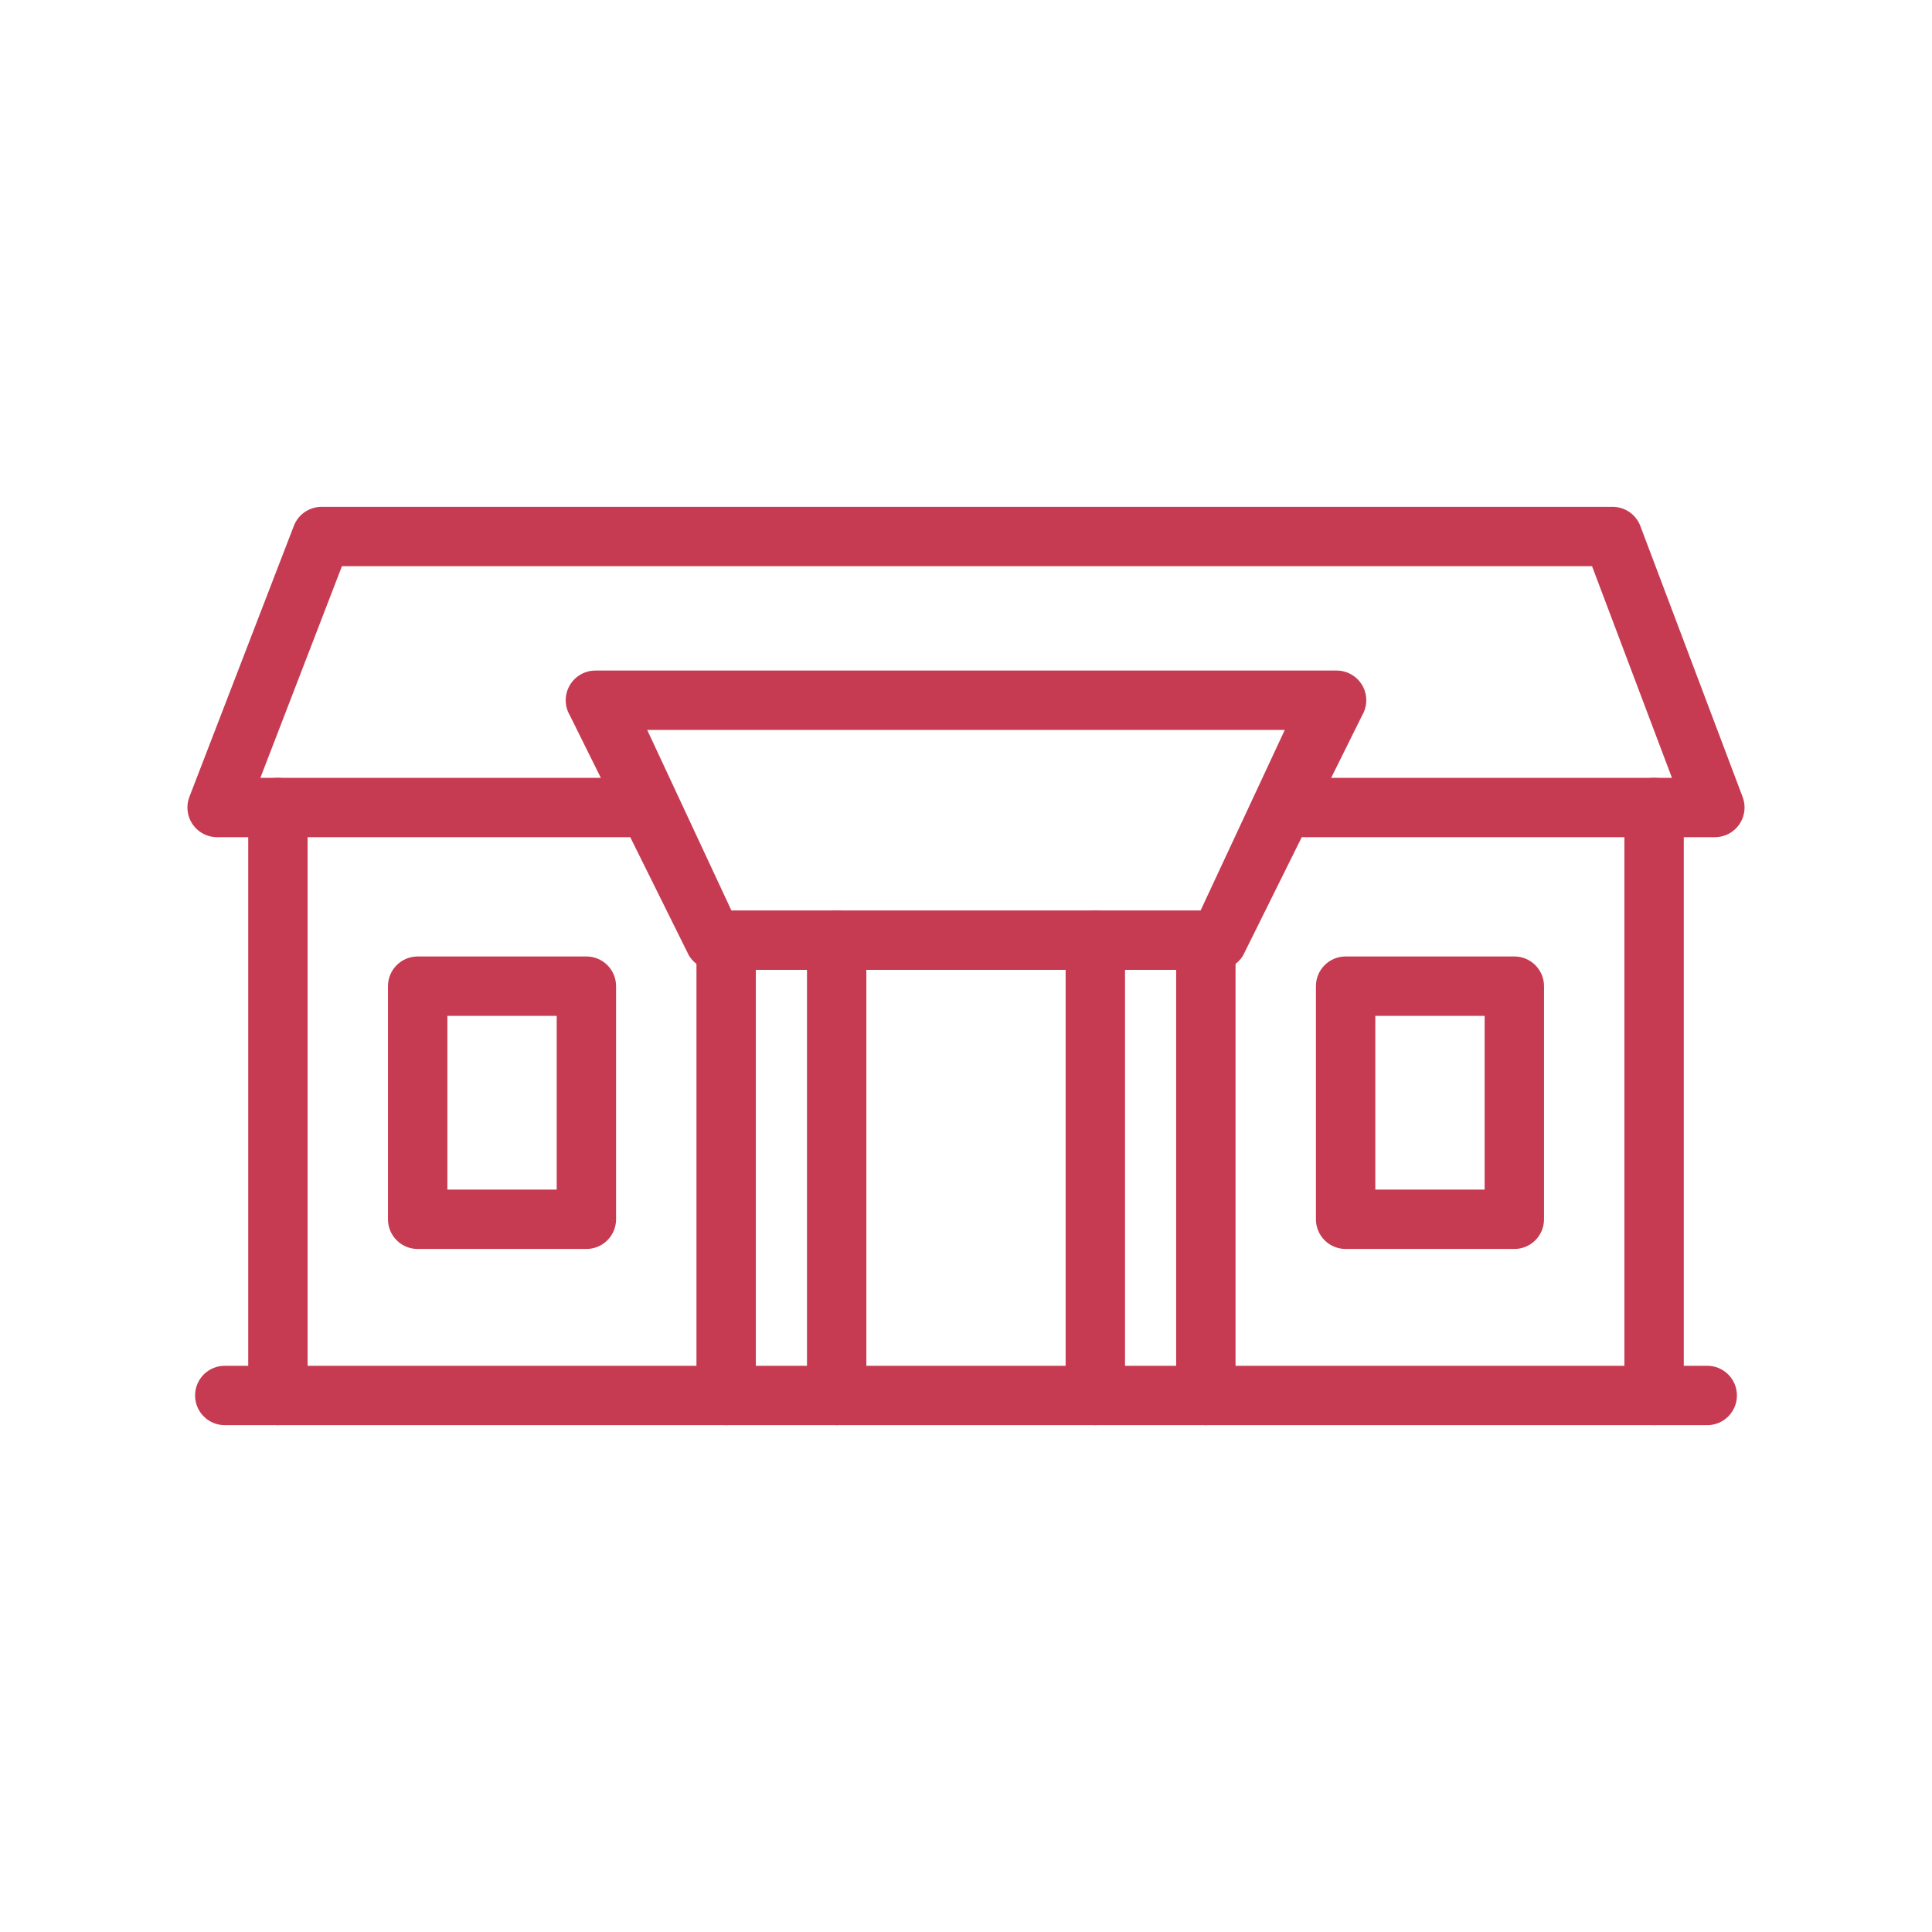 <?xml version="1.0" encoding="UTF-8"?>
<svg xmlns="http://www.w3.org/2000/svg" id="Layer_1" version="1.1" viewBox="0 0 255.118 255.118">
  <defs>
    <style>
      .st0 {
        fill: #c73b52;
      }
    </style>
  </defs>
  <path class="st0" d="M29.68,188.191h195.758c2.166,0,3.921-1.755,3.921-3.921,0-2.166-1.755-3.921-3.921-3.921H29.68c-2.166,0-3.921,1.755-3.921,3.921,0,2.166,1.755,3.921,3.921,3.921Z"></path>
  <g>
    <path class="st0" d="M218.42,188.191c2.166,0,3.921-1.755,3.921-3.921v-77.639c0-2.166-1.755-3.921-3.921-3.921s-3.921,1.755-3.921,3.921v77.639c0,2.166,1.755,3.921,3.921,3.921Z"></path>
    <path class="st0" d="M36.698,188.191c2.166,0,3.921-1.755,3.921-3.921v-77.639c0-2.166-1.755-3.921-3.921-3.921s-3.921,1.755-3.921,3.921v77.639c0,2.166,1.755,3.921,3.921,3.921Z"></path>
  </g>
  <path class="st0" d="M28.67,110.552h57.799c2.166,0,2.285-1.755,2.285-3.921s-1.755-3.921-3.921-3.921h-50.45s10.769-27.941,10.769-27.941h165.077s10.548,27.941,10.548,27.941h-47.815c-2.166,0-3.921,1.755-3.921,3.921s-5.261,3.921-3.095,3.921h60.502c1.288,0,2.493-.632,3.225-1.691s.897-2.41.443-3.615l-13.508-35.783c-.576-1.527-2.037-2.536-3.668-2.536H42.461c-1.621,0-3.076.998-3.658,2.511l-13.791,35.783c-.466,1.206-.306,2.563.425,3.629.731,1.066,1.941,1.703,3.233,1.703Z"></path>
  <path class="st0" d="M51.232,161.004v-30.783c0-2.166,1.755-3.921,3.921-3.921h22.278c2.166,0,3.921,1.755,3.921,3.921v30.783c0,2.166-1.755,3.921-3.921,3.921h-22.278c-2.166,0-3.921-1.755-3.921-3.921ZM73.511,134.142h-14.436s0,22.941,0,22.941h14.436s0-22.941,0-22.941Z"></path>
  <path class="st0" d="M173.766,161.004v-30.783c0-2.166,1.755-3.921,3.921-3.921h22.278c2.166,0,3.921,1.755,3.921,3.921v30.783c0,2.166-1.755,3.921-3.921,3.921h-22.278c-2.166,0-3.921-1.755-3.921-3.921ZM196.044,134.142h-14.436s0,22.941,0,22.941h14.436s0-22.941,0-22.941Z"></path>
  <g>
    <path class="st0" d="M95.887,188.191c2.166,0,3.921-1.755,3.921-3.921v-60.121c0-2.166-1.755-3.921-3.921-3.921s-3.921,1.755-3.921,3.921v60.121c0,2.166,1.755,3.921,3.921,3.921Z"></path>
    <path class="st0" d="M110.481,188.191c2.166,0,3.921-1.755,3.921-3.921v-60.121c0-2.166-1.755-3.921-3.921-3.921s-3.921,1.755-3.921,3.921v60.121c0,2.166,1.755,3.921,3.921,3.921Z"></path>
    <path class="st0" d="M144.637,188.191c2.166,0,3.921-1.755,3.921-3.921v-60.121c0-2.166-1.755-3.921-3.921-3.921s-3.921,1.755-3.921,3.921v60.121c0,2.166,1.755,3.921,3.921,3.921Z"></path>
    <path class="st0" d="M159.231,188.191c2.166,0,3.921-1.755,3.921-3.921v-60.121c0-2.166-1.755-3.921-3.921-3.921s-3.921,1.755-3.921,3.921v60.121c0,2.166,1.755,3.921,3.921,3.921Z"></path>
  </g>
  <path class="st0" d="M179.896,90.517c-.699-1.219-1.996-1.971-3.402-1.971h-97.871c-1.405,0-2.702.752-3.402,1.971-.699,1.219-.692,2.719.018,3.931l15.71,31.682c.703,1.201,1.991,1.94,3.384,1.94h66.451c1.393,0,2.68-.739,3.384-1.94l15.71-31.682c.71-1.213.717-2.712.018-3.931ZM158.537,120.228h-61.956l-11.119-23.84h84.193l-11.119,23.84Z"></path>
</svg>
